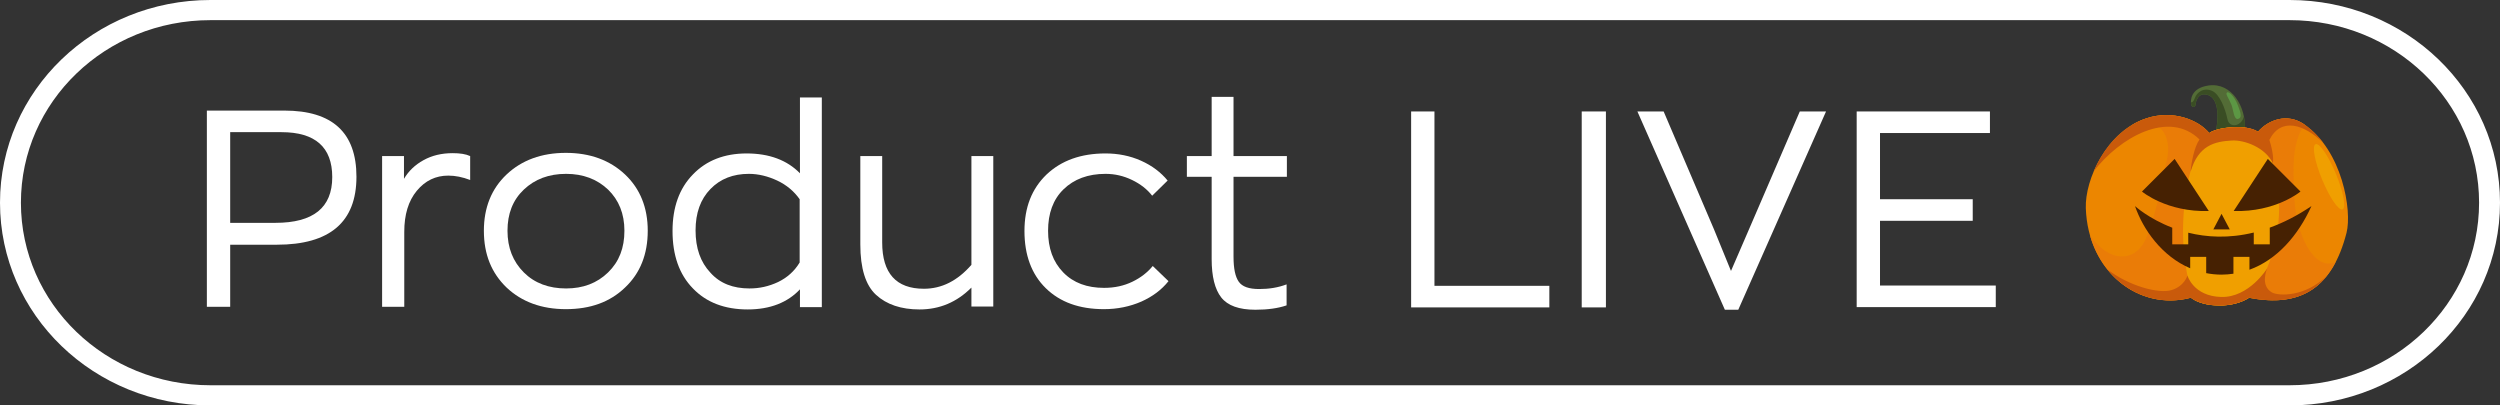 <?xml version="1.0" encoding="UTF-8"?> <svg xmlns="http://www.w3.org/2000/svg" width="851" height="138" viewBox="0 0 851 138" fill="none"><rect x="0" y="0" width="851" height="138" fill="#333333" stroke="none"/> <path d="M754.167 45.235C755.041 41.594 755.852 33.364 751.252 32.234C748.101 31.461 747.424 34.67 747.387 35.571C747.35 36.472 746.172 36.888 745.879 35.635C745.585 34.382 745.532 29.937 751.886 29.089C759.652 28.05 764.551 36.264 764.145 43.956C762.083 48.817 754.167 45.235 754.167 45.235Z" fill="#536C36"></path> <path d="M763.831 39.627C762.989 43.129 758.852 43.71 758.218 40.554C757.482 36.86 755.526 32.122 753.122 30.992C750.207 29.622 747.781 31.381 747.11 33.417C746.726 34.584 746.161 34.941 745.788 34.824C745.799 35.149 745.836 35.432 745.878 35.629C746.172 36.882 747.344 36.466 747.387 35.565C747.424 34.664 748.101 31.45 751.251 32.228C755.851 33.358 755.041 41.588 754.167 45.229C754.167 45.229 762.082 48.811 764.151 43.95C764.225 42.511 764.113 41.045 763.831 39.627Z" fill="#3A4D24"></path> <path d="M710.01 70.848C709.69 61.205 716.977 44.698 730.734 40.252C739.758 37.336 748.313 40.817 752.045 45.31C754.449 43.36 764.608 42.134 768.622 44.858C772.102 40.817 778.536 38.365 784.319 42.32C797.363 51.238 800.678 71.749 798.765 79.222C794.111 97.414 783.675 104.946 765.573 101.358C759.912 105.031 750.28 104.743 745.744 101.353C728.229 105.99 710.74 92.654 710.01 70.848Z" fill="#EC8600"></path> <path d="M795.061 89.232C787.503 92.382 781.56 79.573 780.99 67.415C780.462 56.056 780.222 48.706 784.46 42.421C784.412 42.389 784.364 42.352 784.316 42.315C778.532 38.359 772.093 40.811 768.618 44.852C764.604 42.128 754.445 43.349 752.041 45.305C748.31 40.811 739.754 37.331 730.73 40.246C728.886 40.843 727.159 41.664 725.544 42.645C735.581 38.738 739.413 47.154 737.628 54.292C735.325 63.502 734.925 69.51 730.821 80.426C727.564 89.082 718.551 90.17 711.44 80.138C716.045 96.273 730.88 105.281 745.74 101.342C747.132 102.381 749.003 103.122 751.087 103.554C753 103.565 754.887 103.709 756.705 103.954C759.914 103.778 763.112 102.936 765.569 101.342C779.886 104.194 789.406 100.073 795.061 89.232Z" fill="#EA7C07"></path> <path d="M770.123 47.949C768.556 45.871 766.824 44.49 765.107 43.579C760.401 42.726 753.898 43.797 752.043 45.311C752.016 45.279 751.989 45.252 751.963 45.226C749.388 48.237 746.073 53.999 744.271 64.692C741.718 79.835 743.706 93.459 746.931 102.1C751.803 104.759 760.363 104.744 765.576 101.359C765.699 101.385 765.816 101.401 765.933 101.423C780.837 81.312 775.981 55.726 770.123 47.949Z" fill="#F09F00"></path> <path d="M748.717 47.48C746.926 49.942 745.866 55.635 745.684 58.407C748.36 49.484 753.808 48.162 759.735 47.831C763.994 47.592 771.158 50.177 773.711 55.624C773.876 54.452 773.844 51.792 772.49 47.634C776.467 39.772 784.318 42.315 790.8 48.583C788.977 46.179 786.829 44.031 784.318 42.315C778.535 38.359 772.096 40.811 768.62 44.852C764.607 42.128 754.447 43.349 752.043 45.305C748.312 40.811 739.757 37.331 730.733 40.246C722.055 43.05 715.957 50.646 712.711 58.295C721.623 46.717 738.35 37.288 748.717 47.48Z" fill="#C95A0B"></path> <path d="M773.357 99.545C769.151 97.12 771.763 91.347 771.763 91.347C771.763 91.347 765.58 101.352 756.087 101.085C746.593 100.819 744.6 93.783 744.6 93.783C744.6 93.783 743.63 97.407 739.152 98.756C734.84 100.057 724.718 97.391 717.33 91.683C724.19 100.238 734.957 104.209 745.746 101.352C750.282 104.742 759.914 105.03 765.574 101.357C777.685 103.756 786.357 101.176 792.167 93.762C784.779 101.203 775.499 100.782 773.357 99.545Z" fill="#C95A0B"></path> <path d="M786.819 70.15C781.883 73.492 777.144 75.853 772.629 77.49V83.161H767.182V79.153C758.627 81.253 751.074 80.752 744.88 79.212V83.161H739.432V77.506C731.41 74.43 726.757 70.155 726.757 70.155C729.523 78.194 735.978 87.266 745.541 91.322V87.436H750.989V92.974C752.657 93.299 754.395 93.486 756.212 93.486C757.598 93.486 758.941 93.358 760.263 93.172V87.436H765.711V91.818C775.033 88.438 782.261 80.235 786.819 70.15Z" fill="#462102"></path> <path d="M756.212 72.783L753.419 78.087H759.01L756.212 72.783Z" fill="#462102"></path> <path d="M760.338 71.829L771.968 54.09L783.082 65.203C783.077 65.203 774.687 72.271 760.338 71.829Z" fill="#462102"></path> <path d="M751.873 71.829L740.242 54.09L729.129 65.203C729.129 65.203 737.519 72.271 751.873 71.829Z" fill="#462102"></path> <path d="M795.156 59.205C797.694 65.33 798.696 70.729 797.4 71.268C796.105 71.806 792.998 67.275 790.466 61.146C787.928 55.021 786.926 49.621 788.222 49.083C789.512 48.55 792.619 53.081 795.156 59.205Z" fill="#F09F00"></path> <path d="M758.079 31.483C757.471 32.053 758.383 32.847 759.561 35.603C760.238 37.186 760.35 40.843 761.831 40.48C763.313 40.118 762.732 38.364 761.799 35.907C760.531 32.538 758.564 31.024 758.079 31.483Z" fill="#5C9744"></path> <path fill-rule="evenodd" clip-rule="evenodd" d="M71.649 6.858C35.96 6.858 7.121 34.631 7.121 69C7.121 103.369 35.96 131.142 71.649 131.142H779.351C815.039 131.142 843.879 103.369 843.879 69C843.879 34.631 815.039 6.858 779.351 6.858H71.649ZM0 69C0 30.843 32.027 0 71.649 0H779.351C818.972 0 851 30.843 851 69C851 107.157 818.972 138 779.351 138H71.649C32.027 138 0 107.157 0 69Z" fill="white"></path> <path d="M96.819 37.643C113.196 37.643 121.335 45.186 121.335 60.174C121.335 75.558 112.302 83.3 94.238 83.3H78.357V104.442H70.416V37.643H96.819ZM93.742 75.856C106.645 75.856 113.096 70.695 113.096 60.273C113.096 50.149 107.34 44.988 95.826 44.988H78.357V75.856H93.742Z" fill="white"></path> <path d="M130.07 104.344V53.128H137.514V60.87C139.102 58.19 141.285 56.106 144.164 54.518C147.042 52.93 150.318 52.136 154.089 52.136C156.571 52.136 158.556 52.433 160.045 53.128V61.267C157.464 60.275 154.983 59.778 152.601 59.778C148.333 59.778 144.759 61.466 141.881 64.939C139.003 68.413 137.613 73.079 137.613 78.935V104.443H130.07V104.344Z" fill="white"></path> <path d="M212.751 97.891C207.589 102.854 200.939 105.236 192.602 105.236C184.364 105.236 177.614 102.754 172.453 97.891C167.292 92.928 164.711 86.576 164.711 78.536C164.711 70.695 167.292 64.243 172.453 59.38C177.614 54.516 184.364 52.035 192.602 52.035C200.84 52.035 207.589 54.516 212.751 59.38C217.912 64.243 220.493 70.695 220.493 78.536C220.493 86.576 217.912 93.027 212.751 97.891ZM192.701 98.189C198.458 98.189 203.222 96.402 206.994 92.73C210.766 89.057 212.552 84.392 212.552 78.536C212.552 72.779 210.666 68.114 206.994 64.541C203.222 60.968 198.458 59.181 192.701 59.181C186.845 59.181 182.081 60.968 178.309 64.541C174.537 68.114 172.751 72.779 172.751 78.536C172.751 84.392 174.636 89.057 178.309 92.73C181.981 96.402 186.845 98.189 192.701 98.189Z" fill="white"></path> <path d="M254.537 105.334C246.696 105.334 240.443 102.952 235.877 98.188C231.212 93.424 228.929 86.873 228.929 78.635C228.929 70.595 231.212 64.143 235.877 59.379C240.443 54.615 246.596 52.233 254.14 52.233C261.882 52.233 267.936 54.516 272.304 58.982V33.176H279.748V104.54H272.304V98.486C268.135 102.952 262.18 105.334 254.537 105.334ZM255.132 98.188C258.507 98.188 261.683 97.493 264.859 96.004C267.936 94.516 270.418 92.332 272.204 89.354V67.816C270.319 65.136 267.738 62.952 264.562 61.464C261.386 59.975 258.11 59.181 254.934 59.181C249.574 59.181 245.207 60.868 241.832 64.342C238.457 67.816 236.77 72.481 236.77 78.436C236.77 84.491 238.457 89.255 241.832 92.828C245.108 96.501 249.574 98.188 255.132 98.188Z" fill="white"></path> <path d="M313.002 105.337C306.749 105.337 301.787 103.65 298.213 100.374C294.64 97.099 292.854 91.342 292.854 83.203V53.128H300.298V82.508C300.298 93.029 305.062 98.29 314.491 98.29C320.546 98.29 325.906 95.61 330.67 90.151V53.128H338.114V104.344H330.67V97.893C325.707 102.855 319.851 105.337 313.002 105.337Z" fill="white"></path> <path d="M375.823 105.235C367.386 105.235 360.835 102.852 355.971 98.088C351.108 93.324 348.726 86.773 348.726 78.634C348.726 70.594 351.207 64.242 356.269 59.379C361.331 54.614 367.981 52.232 376.319 52.232C380.587 52.232 384.656 53.026 388.428 54.714C392.2 56.401 395.177 58.684 397.46 61.463L392.2 66.624C390.512 64.441 388.23 62.654 385.351 61.264C382.473 59.875 379.495 59.18 376.319 59.18C370.364 59.18 365.599 60.967 362.026 64.441C358.453 67.915 356.766 72.679 356.766 78.535C356.766 84.49 358.453 89.155 361.927 92.728C365.401 96.302 370.066 97.989 375.823 97.989C379.396 97.989 382.572 97.294 385.45 95.905C388.329 94.515 390.612 92.728 392.398 90.545L397.758 95.706C395.376 98.684 392.299 100.967 388.527 102.654C384.656 104.341 380.388 105.235 375.823 105.235Z" fill="white"></path> <path d="M427.336 105.435C421.778 105.435 417.907 104.045 415.723 101.266C413.54 98.487 412.448 94.12 412.448 88.164V60.174H404.011V53.127H412.448V32.978H419.892V53.127H438.056V60.174H419.892V87.37C419.892 91.44 420.488 94.219 421.679 95.906C422.87 97.594 425.153 98.388 428.627 98.388C432.001 98.388 435.078 97.891 437.957 96.8V103.946C435.078 104.939 431.505 105.435 427.336 105.435Z" fill="white"></path> <path d="M480.348 104.64V37.94H488.288V97.295H527.395V104.64H480.348Z" fill="white"></path> <path d="M538.416 104.639V37.939H546.654V104.639H538.416Z" fill="white"></path> <path d="M612.652 37.939H621.585L591.709 105.433H587.144L557.367 37.939H566.3L583.471 78.138L589.228 92.232L595.283 78.237L612.652 37.939Z" fill="white"></path> <path d="M632.013 104.639V37.939H677.373V45.284H639.953V67.815H671.516V75.16H639.953V97.195H679.358V104.54H632.013V104.639Z" fill="white"></path> </svg> 
